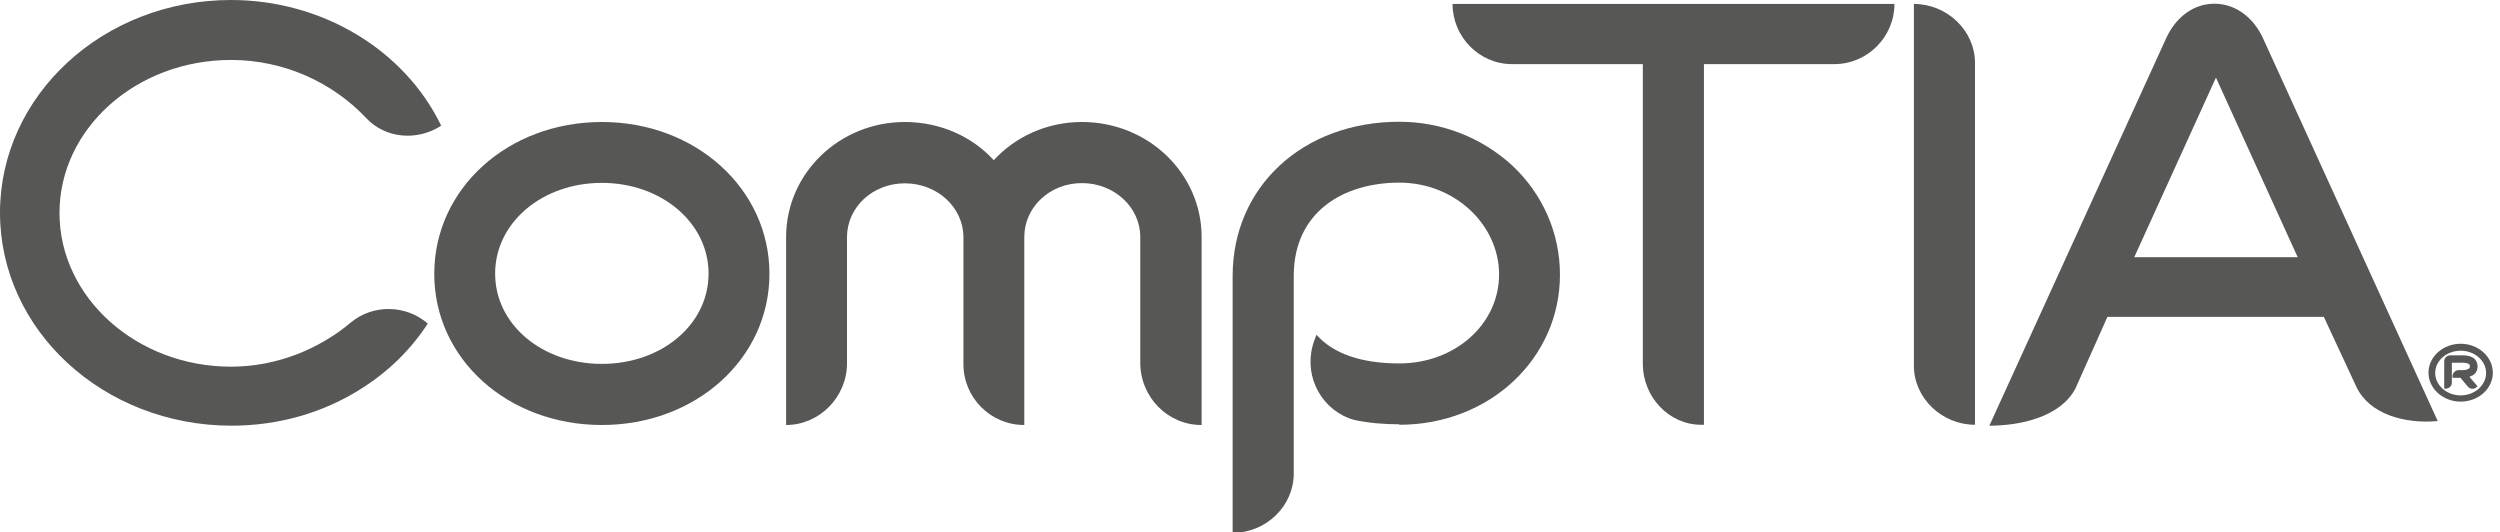 <svg width="108" height="23" viewBox="0 0 108 23" fill="none" xmlns="http://www.w3.org/2000/svg">
<g clip-path="url(#clip0_960_23)">
<path d="M26 18.36C21.94 18.36 18.76 15.51 18.76 11.83C18.76 8.15 21.94 5.27 26 5.27C30.06 5.27 33.24 8.16 33.24 11.83C33.24 15.5 30.05 18.36 26 18.36ZM26 7.9C23.42 7.9 21.39 9.62 21.39 11.82C21.39 14.02 23.42 15.72 26 15.72C28.58 15.72 30.61 14.02 30.61 11.82C30.61 9.62 28.57 7.9 26 7.9Z" fill="#575756"/>
<path d="M51.9 18.36C50.44 18.36 49.26 17.15 49.26 15.67V10.24C49.26 8.95 48.13 7.91 46.74 7.91C45.35 7.91 44.25 8.95 44.25 10.24V18.36C42.79 18.36 41.62 17.18 41.62 15.73V10.25C41.62 8.96 40.49 7.92 39.09 7.92C37.69 7.92 36.59 8.96 36.59 10.25V15.7C36.59 17.15 35.4 18.36 33.96 18.36V10.24C33.96 7.49 36.26 5.27 39.09 5.27C40.62 5.27 42 5.9 42.93 6.92C43.87 5.9 45.23 5.27 46.74 5.27C49.6 5.27 51.91 7.49 51.91 10.24V18.36H51.9Z" fill="#575756"/>
<path d="M60.45 18.33C59.76 18.33 59.1 18.27 58.5 18.14C57.14 17.76 56.34 16.34 56.7 14.96C56.74 14.79 56.81 14.63 56.86 14.49L56.88 14.47C57.61 15.29 58.83 15.7 60.45 15.7C62.86 15.7 64.76 14 64.76 11.86C64.76 9.72 62.86 7.89 60.45 7.89C58.04 7.89 55.89 9.15 55.89 11.92V20.45C55.89 21.87 54.69 23.02 53.25 23.02V11.92C53.25 8.08 56.27 5.26 60.45 5.26C62.28 5.26 64.01 5.94 65.33 7.15C66.64 8.38 67.39 10.06 67.39 11.87C67.39 15.49 64.35 18.35 60.45 18.35V18.33Z" fill="#575756"/>
<path d="M79.24 2.77H73.61V18.35H73.49C72.09 18.35 70.97 17.14 70.97 15.72V2.77H65.32C63.9 2.77 62.75 1.59 62.75 0.17H81.84C81.84 1.59 80.68 2.77 79.24 2.77Z" fill="#575756"/>
<path d="M101.79 16.7L100.39 13.69H91.04L89.66 16.78C89.01 18.02 87.27 18.39 85.94 18.39L93.57 1.67C94 0.72 94.78 0.16 95.66 0.16C96.54 0.16 97.34 0.72 97.77 1.67L105.31 18.19C103.89 18.32 102.35 17.9 101.79 16.7ZM95.94 2.89L92.2 11.11H99.26L95.5 2.85L95.94 2.88V2.89Z" fill="#575756"/>
<path d="M15.8 5.08C14.37 3.57 12.28 2.59 9.98 2.59C5.89 2.59 2.57 5.55 2.57 9.2C2.57 12.85 5.9 15.84 9.98 15.84C11.93 15.84 13.77 15.1 15.17 13.92C16.13 13.13 17.56 13.17 18.48 13.98C17.77 15.07 16.82 16.02 15.64 16.77C13.97 17.84 12.02 18.39 9.99 18.39C4.46 18.38 0 14.26 0 9.19C0 4.12 4.46 0 9.98 0C13.9 0 17.47 2.14 19.06 5.43C18.05 6.09 16.65 6.01 15.8 5.08Z" fill="#575756"/>
<path d="M106.3 17.35C105.54 17.35 104.91 16.79 104.91 16.1C104.91 15.41 105.54 14.85 106.3 14.85C107.06 14.85 107.69 15.41 107.69 16.1C107.69 16.79 107.07 17.35 106.3 17.35ZM106.3 15.15C105.7 15.15 105.2 15.58 105.2 16.11C105.2 16.64 105.69 17.08 106.3 17.08C106.91 17.08 107.4 16.64 107.4 16.11C107.4 15.58 106.9 15.15 106.3 15.15ZM106.8 16.22C106.8 16.22 106.72 16.26 106.68 16.28C106.68 16.28 106.76 16.38 107.03 16.69L106.98 16.73C106.87 16.83 106.7 16.81 106.61 16.7C106.32 16.35 106.29 16.32 106.29 16.32H105.95V16.22C105.97 16.1 106.08 15.99 106.21 15.99H106.38C106.49 15.99 106.58 15.97 106.64 15.93C106.69 15.91 106.7 15.87 106.7 15.82C106.7 15.79 106.7 15.67 106.38 15.67H105.92V16.53C105.92 16.67 105.81 16.79 105.65 16.79H105.59V15.59C105.6 15.46 105.71 15.35 105.85 15.35H106.38C106.98 15.35 107.03 15.69 107.03 15.83C107.03 16.01 106.95 16.14 106.8 16.23V16.22Z" fill="#575756"/>
<path d="M82.68 0.17V15.8C82.68 17.2 83.89 18.35 85.32 18.35V2.72C85.32 1.32 84.11 0.17 82.68 0.17Z" fill="#575756"/>
</g>
<defs>
<clipPath id="clip0_960_23">
<rect width="107.68" height="23.01" fill="white"/>
</clipPath>
</defs>
</svg>
